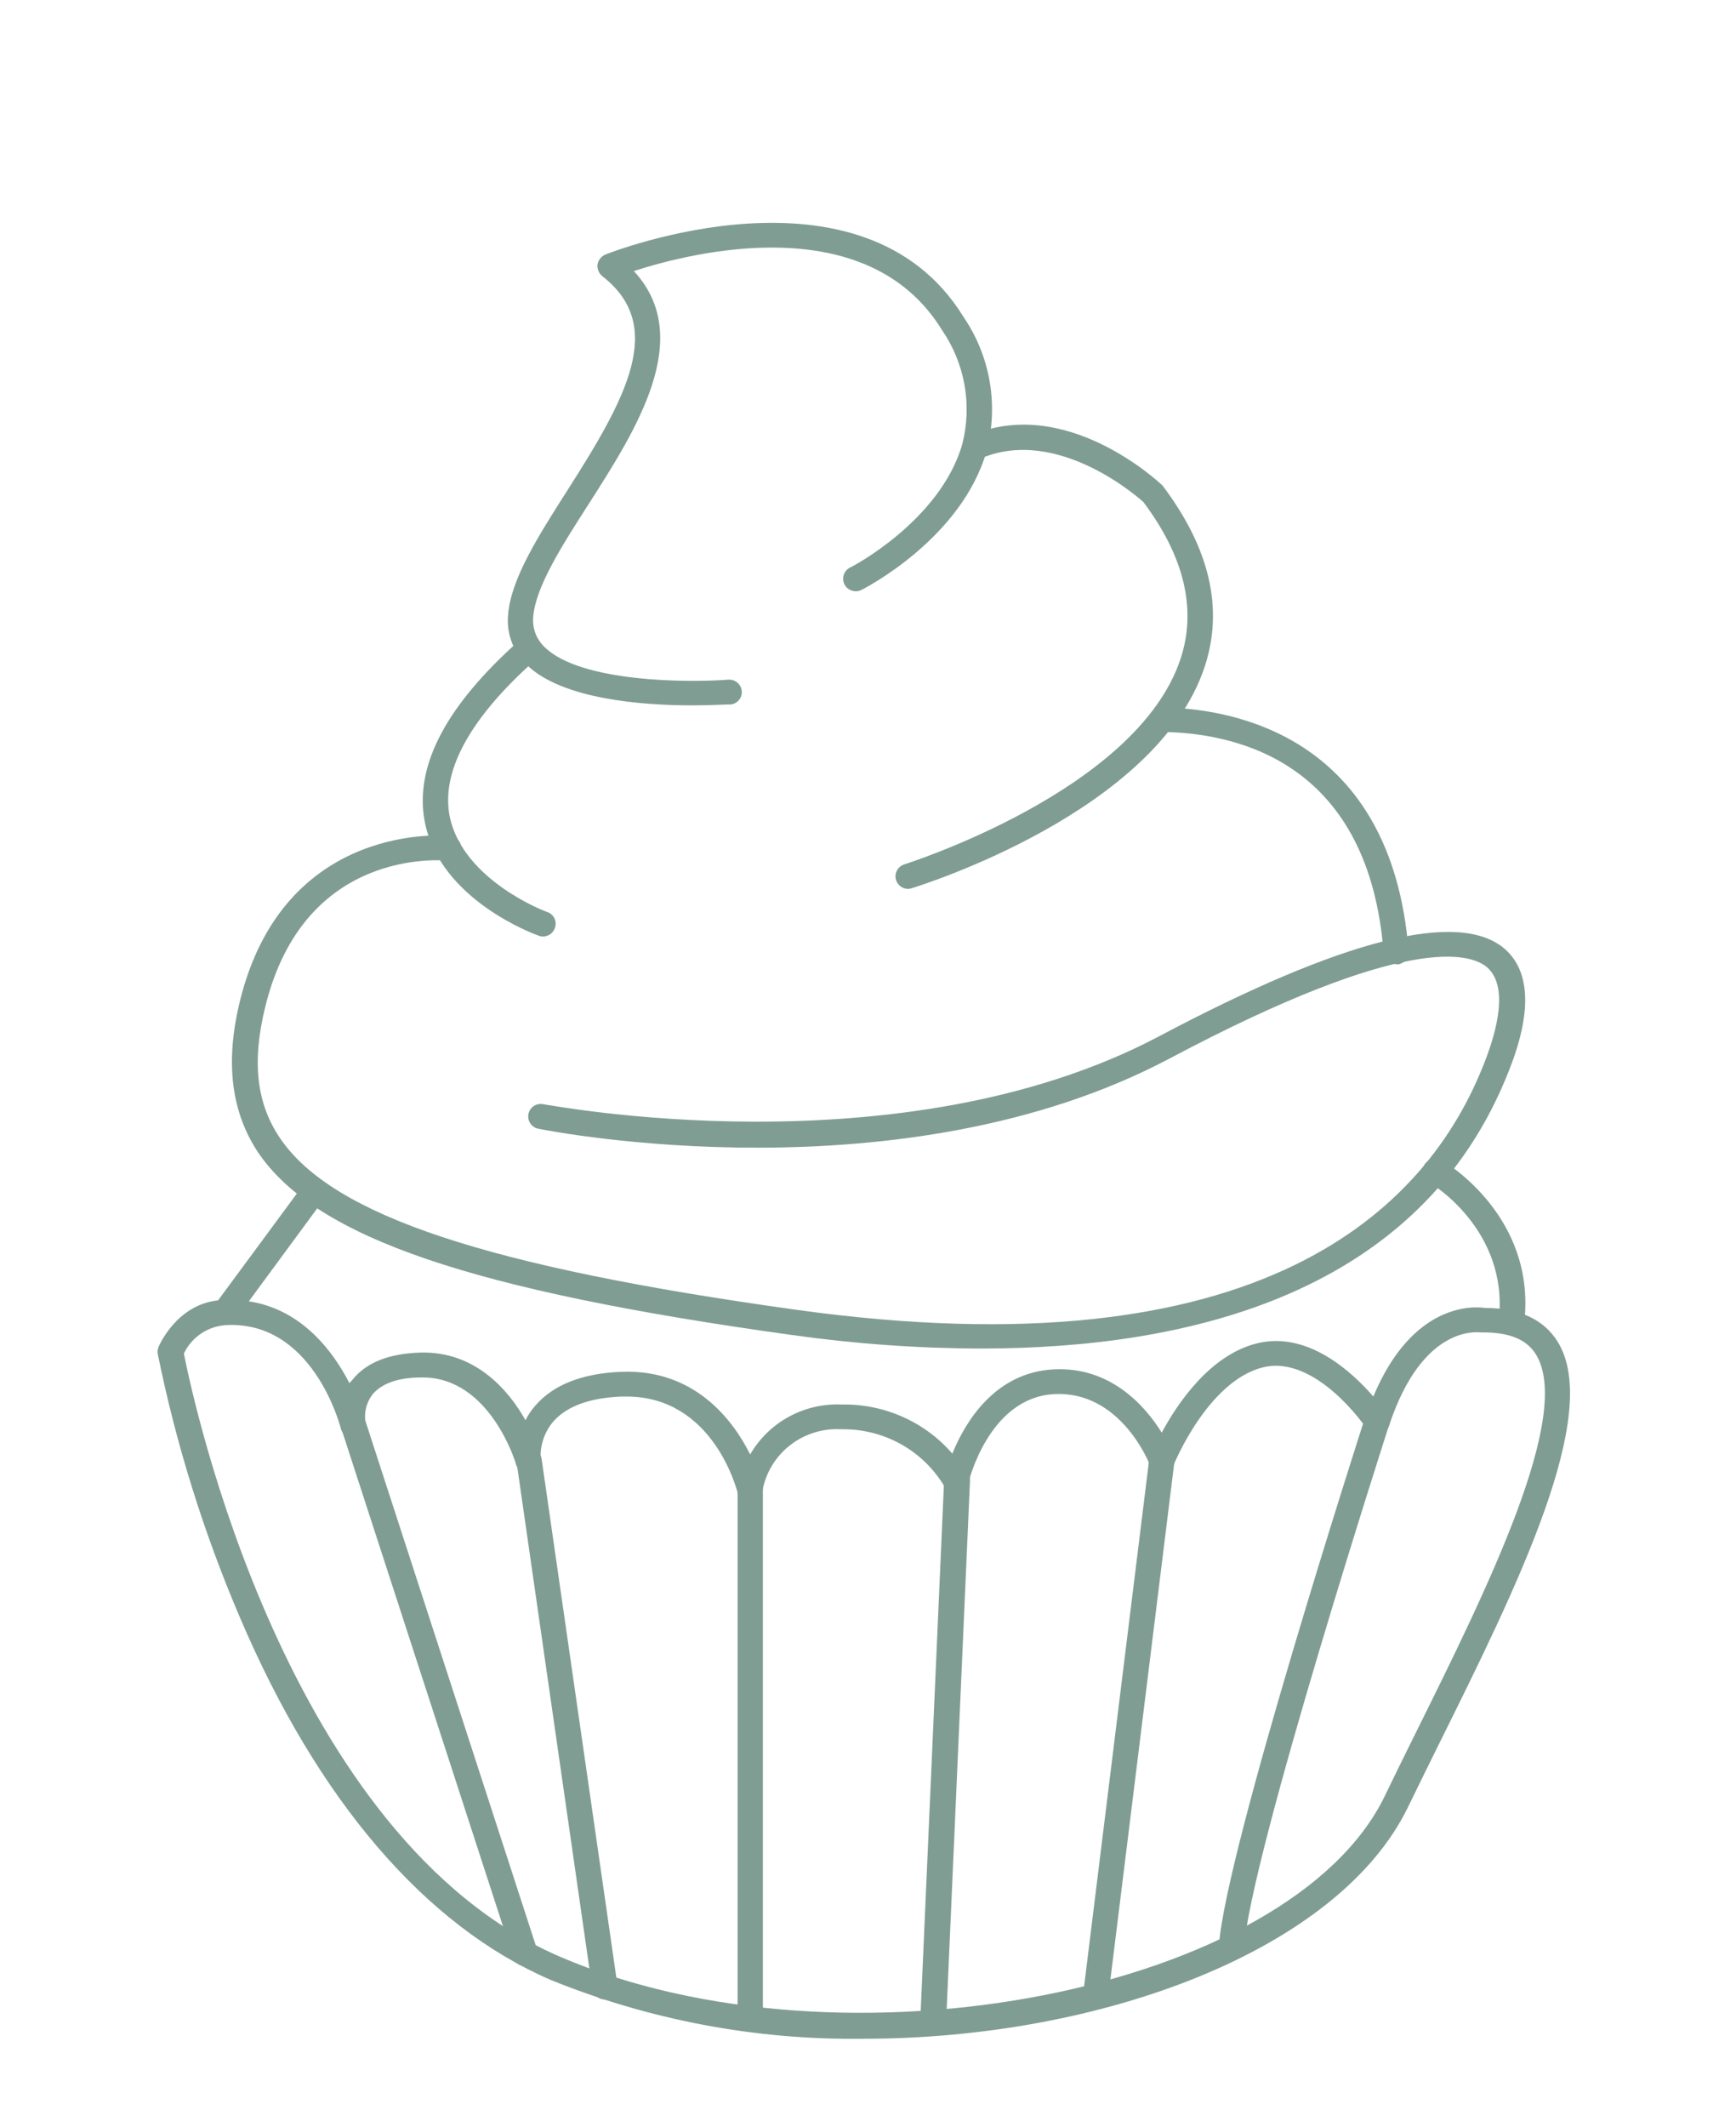 <svg width="80" height="98" viewBox="0 0 80 98" fill="none" xmlns="http://www.w3.org/2000/svg">
<path d="M31.893 32.494C29.67 32.494 25.922 32.233 24.272 30.625C23.962 30.328 23.724 29.966 23.576 29.566C23.428 29.166 23.373 28.738 23.415 28.313C23.547 26.662 24.807 24.693 26.136 22.606C28.927 18.244 30.678 14.992 27.749 12.717C27.672 12.652 27.613 12.569 27.575 12.475C27.538 12.382 27.524 12.281 27.535 12.181C27.553 12.083 27.595 11.99 27.658 11.911C27.72 11.831 27.801 11.768 27.894 11.727C28.007 11.683 39.729 7.016 44.397 14.593C45.009 15.489 45.421 16.503 45.606 17.569C45.79 18.635 45.743 19.728 45.467 20.774C44.321 24.793 39.893 27.08 39.704 27.173C39.566 27.243 39.406 27.256 39.258 27.209C39.111 27.163 38.988 27.06 38.917 26.924C38.848 26.787 38.835 26.629 38.882 26.484C38.929 26.338 39.032 26.217 39.169 26.145C39.213 26.145 43.338 23.989 44.346 20.456C44.574 19.562 44.608 18.631 44.445 17.723C44.282 16.816 43.927 15.953 43.401 15.191C39.943 9.583 31.887 11.621 29.21 12.487C32.038 15.546 29.33 19.777 27.125 23.223C25.865 25.185 24.688 27.036 24.574 28.401C24.547 28.659 24.579 28.921 24.67 29.165C24.761 29.409 24.907 29.629 25.097 29.809C26.76 31.448 31.774 31.448 33.556 31.31C33.71 31.298 33.862 31.347 33.98 31.445C34.097 31.544 34.17 31.685 34.183 31.837C34.196 31.989 34.147 32.14 34.047 32.256C33.947 32.372 33.804 32.444 33.651 32.457C33.563 32.438 32.876 32.494 31.893 32.494Z" fill="#809D93"/>
<path d="M41.839 40.95C41.702 40.947 41.569 40.896 41.466 40.806C41.362 40.717 41.294 40.593 41.273 40.459C41.252 40.324 41.28 40.187 41.351 40.07C41.422 39.954 41.533 39.866 41.663 39.822C41.77 39.785 52.402 36.432 54.405 30.345C55.155 28.07 54.575 25.64 52.692 23.129C52.692 23.129 48.781 19.521 45.133 21.148C44.995 21.196 44.844 21.19 44.709 21.133C44.574 21.076 44.466 20.971 44.406 20.838C44.346 20.706 44.338 20.556 44.384 20.419C44.43 20.281 44.527 20.166 44.655 20.095C49.064 18.138 53.391 22.195 53.574 22.369C55.76 25.267 56.39 28.045 55.52 30.7C53.328 37.386 42.475 40.775 42.009 40.919C41.955 40.938 41.897 40.948 41.839 40.95Z" fill="#809D93"/>
<path d="M45.222 62.122C42.301 62.116 39.383 61.907 36.492 61.499C21.727 59.449 14.616 57.026 11.926 53.137C10.666 51.268 10.358 48.988 11.05 46.14C13.098 37.753 20.656 38.495 20.744 38.507C20.895 38.525 21.033 38.599 21.128 38.716C21.223 38.832 21.269 38.981 21.255 39.13C21.248 39.205 21.226 39.277 21.19 39.343C21.154 39.41 21.106 39.468 21.047 39.516C20.989 39.563 20.921 39.599 20.849 39.62C20.776 39.642 20.7 39.649 20.625 39.641C20.36 39.641 14.017 39.018 12.222 46.389C11.592 48.932 11.825 50.863 12.928 52.465C15.359 56.004 22.464 58.359 36.668 60.334C58.084 63.312 65.756 55.779 68.414 48.932C69.006 47.417 69.504 45.436 68.54 44.57C67.778 43.903 64.817 42.969 53.908 48.757C41.625 55.268 25.488 52.134 24.807 51.997C24.732 51.982 24.661 51.953 24.597 51.911C24.534 51.868 24.48 51.814 24.437 51.751C24.395 51.688 24.366 51.617 24.352 51.543C24.337 51.468 24.338 51.392 24.354 51.318C24.368 51.243 24.397 51.172 24.44 51.109C24.482 51.046 24.537 50.992 24.601 50.95C24.665 50.908 24.737 50.88 24.812 50.866C24.888 50.852 24.965 50.853 25.04 50.869C25.204 50.869 41.449 54.047 53.385 47.754C61.882 43.249 67.242 41.891 69.346 43.716C70.518 44.744 70.606 46.632 69.535 49.324C65.479 59.667 54.67 62.122 45.222 62.122Z" fill="#809D93"/>
<path d="M25.021 43.143C24.954 43.142 24.888 43.13 24.826 43.105C24.643 43.043 20.322 41.473 19.585 37.915C19.082 35.423 20.423 32.737 23.591 29.815C23.647 29.763 23.713 29.723 23.784 29.697C23.856 29.67 23.932 29.658 24.008 29.66C24.085 29.663 24.16 29.681 24.229 29.712C24.299 29.743 24.361 29.788 24.413 29.843C24.466 29.898 24.506 29.963 24.533 30.034C24.56 30.105 24.572 30.18 24.57 30.255C24.567 30.331 24.549 30.405 24.518 30.474C24.486 30.543 24.441 30.605 24.385 30.656C21.538 33.267 20.31 35.641 20.732 37.653C21.362 40.576 25.185 42.015 25.223 42.015C25.295 42.04 25.361 42.079 25.418 42.13C25.475 42.181 25.52 42.242 25.553 42.31C25.585 42.379 25.603 42.453 25.606 42.529C25.609 42.604 25.596 42.68 25.569 42.75C25.531 42.864 25.458 42.964 25.359 43.034C25.261 43.104 25.143 43.142 25.021 43.143Z" fill="#809D93"/>
<path d="M64.339 44.408C64.192 44.407 64.051 44.351 63.943 44.252C63.836 44.152 63.77 44.017 63.759 43.872C63.079 35.242 57.19 33.809 53.725 33.722H53.467C53.318 33.702 53.182 33.626 53.087 33.51C52.992 33.394 52.946 33.247 52.957 33.099C52.973 32.949 53.048 32.812 53.166 32.717C53.284 32.623 53.435 32.578 53.587 32.594H53.738C56.837 32.669 64.125 33.921 64.912 43.81C64.919 43.885 64.91 43.962 64.887 44.034C64.864 44.107 64.826 44.174 64.776 44.232C64.726 44.29 64.665 44.338 64.597 44.372C64.528 44.407 64.453 44.427 64.376 44.433L64.339 44.408Z" fill="#809D93"/>
<path d="M69.655 61.381H69.592C69.44 61.365 69.301 61.291 69.204 61.174C69.108 61.058 69.061 60.908 69.075 60.758C69.504 56.664 65.989 54.527 65.838 54.458C65.704 54.376 65.609 54.244 65.574 54.092C65.538 53.94 65.565 53.781 65.649 53.648C65.732 53.516 65.866 53.422 66.019 53.387C66.173 53.352 66.334 53.379 66.468 53.461C66.644 53.567 70.776 56.041 70.247 60.876C70.23 61.018 70.159 61.149 70.05 61.242C69.94 61.336 69.799 61.385 69.655 61.381Z" fill="#809D93"/>
<path d="M39.786 93.919C34.842 93.984 29.935 93.06 25.361 91.202C19.611 88.71 14.653 82.959 11.05 74.497C9.381 70.594 8.115 66.533 7.271 62.378C7.253 62.269 7.263 62.157 7.303 62.054C7.341 61.973 8.14 60.103 10.049 59.904L14.017 54.527C14.062 54.465 14.118 54.413 14.183 54.373C14.248 54.333 14.32 54.306 14.396 54.294C14.472 54.282 14.549 54.284 14.623 54.302C14.698 54.319 14.768 54.351 14.83 54.396C14.954 54.488 15.036 54.624 15.06 54.776C15.084 54.927 15.046 55.081 14.956 55.206L11.466 59.948C13.898 60.315 15.34 62.234 16.102 63.717L16.247 63.555C16.877 62.77 17.923 62.347 19.396 62.309C21.866 62.247 23.415 63.992 24.215 65.425C24.338 65.183 24.49 64.957 24.669 64.752C25.506 63.786 26.842 63.263 28.649 63.194C31.994 63.069 33.764 65.387 34.57 67.001C34.994 66.268 35.614 65.665 36.362 65.26C37.11 64.854 37.957 64.661 38.809 64.702C39.772 64.686 40.726 64.88 41.603 65.272C42.481 65.662 43.261 66.24 43.886 66.964C44.472 65.524 45.833 63.225 48.56 63.082C51.168 62.945 52.774 64.764 53.536 65.998C54.273 64.627 55.779 62.403 57.945 61.879C60.251 61.319 62.285 63.175 63.287 64.334C65.107 59.973 67.942 60.178 68.433 60.253C70.014 60.253 71.135 60.783 71.771 61.792C73.862 65.113 69.882 73.151 66.361 80.242C65.85 81.276 65.347 82.292 64.88 83.258C61.674 89.844 50.771 93.919 39.786 93.919ZM8.474 62.353C8.89 64.478 13.186 84.728 25.828 90.149C38.885 95.757 59.47 91.719 63.816 82.734C64.282 81.762 64.786 80.746 65.302 79.706C68.515 73.226 72.515 65.15 70.77 62.378C70.348 61.705 69.56 61.381 68.376 61.381H68.257C68.156 61.381 65.567 60.957 64.011 65.68C63.977 65.782 63.915 65.873 63.831 65.941C63.748 66.009 63.646 66.053 63.539 66.067C63.43 66.081 63.32 66.065 63.22 66.021C63.12 65.977 63.034 65.907 62.972 65.817C62.972 65.78 60.648 62.39 58.21 62.988C55.659 63.611 54.09 67.468 54.078 67.506C54.035 67.614 53.961 67.706 53.864 67.772C53.767 67.837 53.653 67.873 53.536 67.873C53.419 67.871 53.304 67.835 53.208 67.768C53.111 67.702 53.037 67.608 52.995 67.5C52.944 67.356 51.621 64.066 48.585 64.222C45.549 64.378 44.623 68.31 44.617 68.347C44.59 68.463 44.528 68.568 44.439 68.648C44.35 68.728 44.239 68.78 44.119 68.796C44 68.812 43.879 68.79 43.773 68.734C43.666 68.678 43.581 68.591 43.527 68.484C43.043 67.666 42.347 66.99 41.512 66.525C40.676 66.061 39.73 65.825 38.772 65.842C37.914 65.792 37.069 66.057 36.397 66.586C35.725 67.115 35.274 67.871 35.131 68.708C35.112 68.841 35.047 68.962 34.947 69.052C34.847 69.142 34.718 69.195 34.583 69.201C34.448 69.21 34.314 69.171 34.205 69.091C34.097 69.011 34.021 68.895 33.991 68.764C33.941 68.578 32.844 64.334 28.87 64.334H28.656C27.195 64.39 26.136 64.77 25.506 65.475C25.088 65.963 24.876 66.593 24.914 67.232C24.928 67.375 24.887 67.518 24.8 67.633C24.712 67.749 24.585 67.828 24.442 67.855C24.299 67.882 24.15 67.855 24.027 67.778C23.903 67.702 23.813 67.583 23.774 67.444C23.774 67.406 22.584 63.456 19.485 63.456H19.396C18.307 63.456 17.557 63.755 17.154 64.253C17.017 64.437 16.92 64.645 16.866 64.867C16.814 65.089 16.806 65.319 16.846 65.543C16.874 65.69 16.844 65.842 16.762 65.967C16.68 66.093 16.552 66.182 16.405 66.216C16.257 66.252 16.101 66.229 15.97 66.152C15.839 66.075 15.744 65.95 15.705 65.805C15.655 65.599 14.376 60.82 10.396 61.044C9.986 61.073 9.592 61.21 9.255 61.44C8.917 61.67 8.647 61.985 8.474 62.353Z" fill="#809D93"/>
<path d="M24.203 90.579C24.079 90.579 23.959 90.541 23.859 90.469C23.76 90.398 23.686 90.296 23.648 90.18L15.737 65.836C15.707 65.696 15.73 65.55 15.803 65.425C15.875 65.301 15.992 65.208 16.129 65.164C16.267 65.12 16.417 65.128 16.549 65.186C16.681 65.245 16.787 65.35 16.846 65.481L24.757 89.825C24.804 89.971 24.791 90.13 24.72 90.267C24.649 90.404 24.527 90.507 24.379 90.554C24.322 90.572 24.262 90.58 24.203 90.579Z" fill="#809D93"/>
<path d="M27.875 92.112C27.735 92.112 27.599 92.062 27.493 91.972C27.386 91.882 27.316 91.757 27.295 91.62L23.806 67.362C23.784 67.211 23.824 67.058 23.917 66.936C24.009 66.814 24.147 66.733 24.3 66.711C24.453 66.69 24.608 66.729 24.732 66.821C24.855 66.913 24.937 67.049 24.958 67.201L28.454 91.457C28.469 91.604 28.426 91.75 28.334 91.866C28.243 91.982 28.11 92.059 27.963 92.081L27.875 92.112Z" fill="#809D93"/>
<path d="M34.57 93.37C34.417 93.37 34.269 93.31 34.161 93.203C34.052 93.095 33.991 92.949 33.991 92.797V68.615C34.006 68.472 34.074 68.34 34.181 68.245C34.289 68.149 34.429 68.096 34.574 68.096C34.718 68.096 34.858 68.149 34.966 68.245C35.073 68.34 35.141 68.472 35.156 68.615V92.797C35.156 92.873 35.141 92.948 35.111 93.018C35.082 93.088 35.039 93.151 34.984 93.205C34.93 93.258 34.865 93.3 34.794 93.329C34.723 93.357 34.647 93.371 34.57 93.37Z" fill="#809D93"/>
<path d="M42.967 93.769C42.888 93.766 42.811 93.747 42.74 93.714C42.669 93.681 42.605 93.634 42.553 93.576C42.5 93.517 42.46 93.449 42.435 93.376C42.41 93.302 42.4 93.224 42.406 93.146L43.508 68.16C43.509 68.082 43.526 68.004 43.559 67.933C43.591 67.861 43.639 67.798 43.699 67.746C43.758 67.694 43.828 67.655 43.904 67.632C43.98 67.609 44.06 67.602 44.138 67.612C44.217 67.614 44.295 67.632 44.367 67.665C44.438 67.698 44.502 67.745 44.555 67.804C44.607 67.862 44.647 67.93 44.672 68.004C44.697 68.079 44.706 68.157 44.699 68.235L43.597 93.221C43.593 93.298 43.575 93.375 43.541 93.445C43.507 93.515 43.459 93.577 43.4 93.629C43.342 93.68 43.273 93.719 43.198 93.743C43.124 93.767 43.045 93.776 42.967 93.769Z" fill="#809D93"/>
<path d="M50.488 92.535H50.418C50.269 92.517 50.132 92.441 50.037 92.325C49.942 92.209 49.895 92.061 49.908 91.912L52.957 67.232C52.959 67.151 52.979 67.073 53.014 67C53.049 66.928 53.099 66.863 53.161 66.811C53.222 66.759 53.294 66.72 53.372 66.696C53.449 66.673 53.531 66.666 53.612 66.675C53.692 66.685 53.77 66.711 53.84 66.752C53.91 66.793 53.97 66.847 54.018 66.912C54.065 66.978 54.098 67.052 54.115 67.13C54.132 67.209 54.132 67.29 54.116 67.369L51.067 92.031C51.049 92.17 50.98 92.298 50.873 92.391C50.767 92.484 50.63 92.535 50.488 92.535Z" fill="#809D93"/>
<path d="M56.749 90.267H56.711C56.634 90.262 56.559 90.241 56.49 90.207C56.421 90.173 56.359 90.125 56.309 90.067C56.259 90.009 56.22 89.942 56.196 89.87C56.172 89.797 56.163 89.721 56.169 89.644C56.471 85.283 62.644 66.116 62.903 65.306C62.95 65.16 63.055 65.039 63.193 64.969C63.331 64.898 63.492 64.885 63.64 64.933C63.712 64.955 63.78 64.992 63.838 65.041C63.897 65.089 63.944 65.149 63.979 65.216C64.014 65.284 64.034 65.357 64.04 65.433C64.045 65.508 64.036 65.584 64.011 65.655C63.948 65.855 57.624 85.47 57.328 89.725C57.322 89.873 57.258 90.011 57.149 90.112C57.041 90.214 56.898 90.269 56.749 90.267Z" fill="#809D93"/>
</svg>
